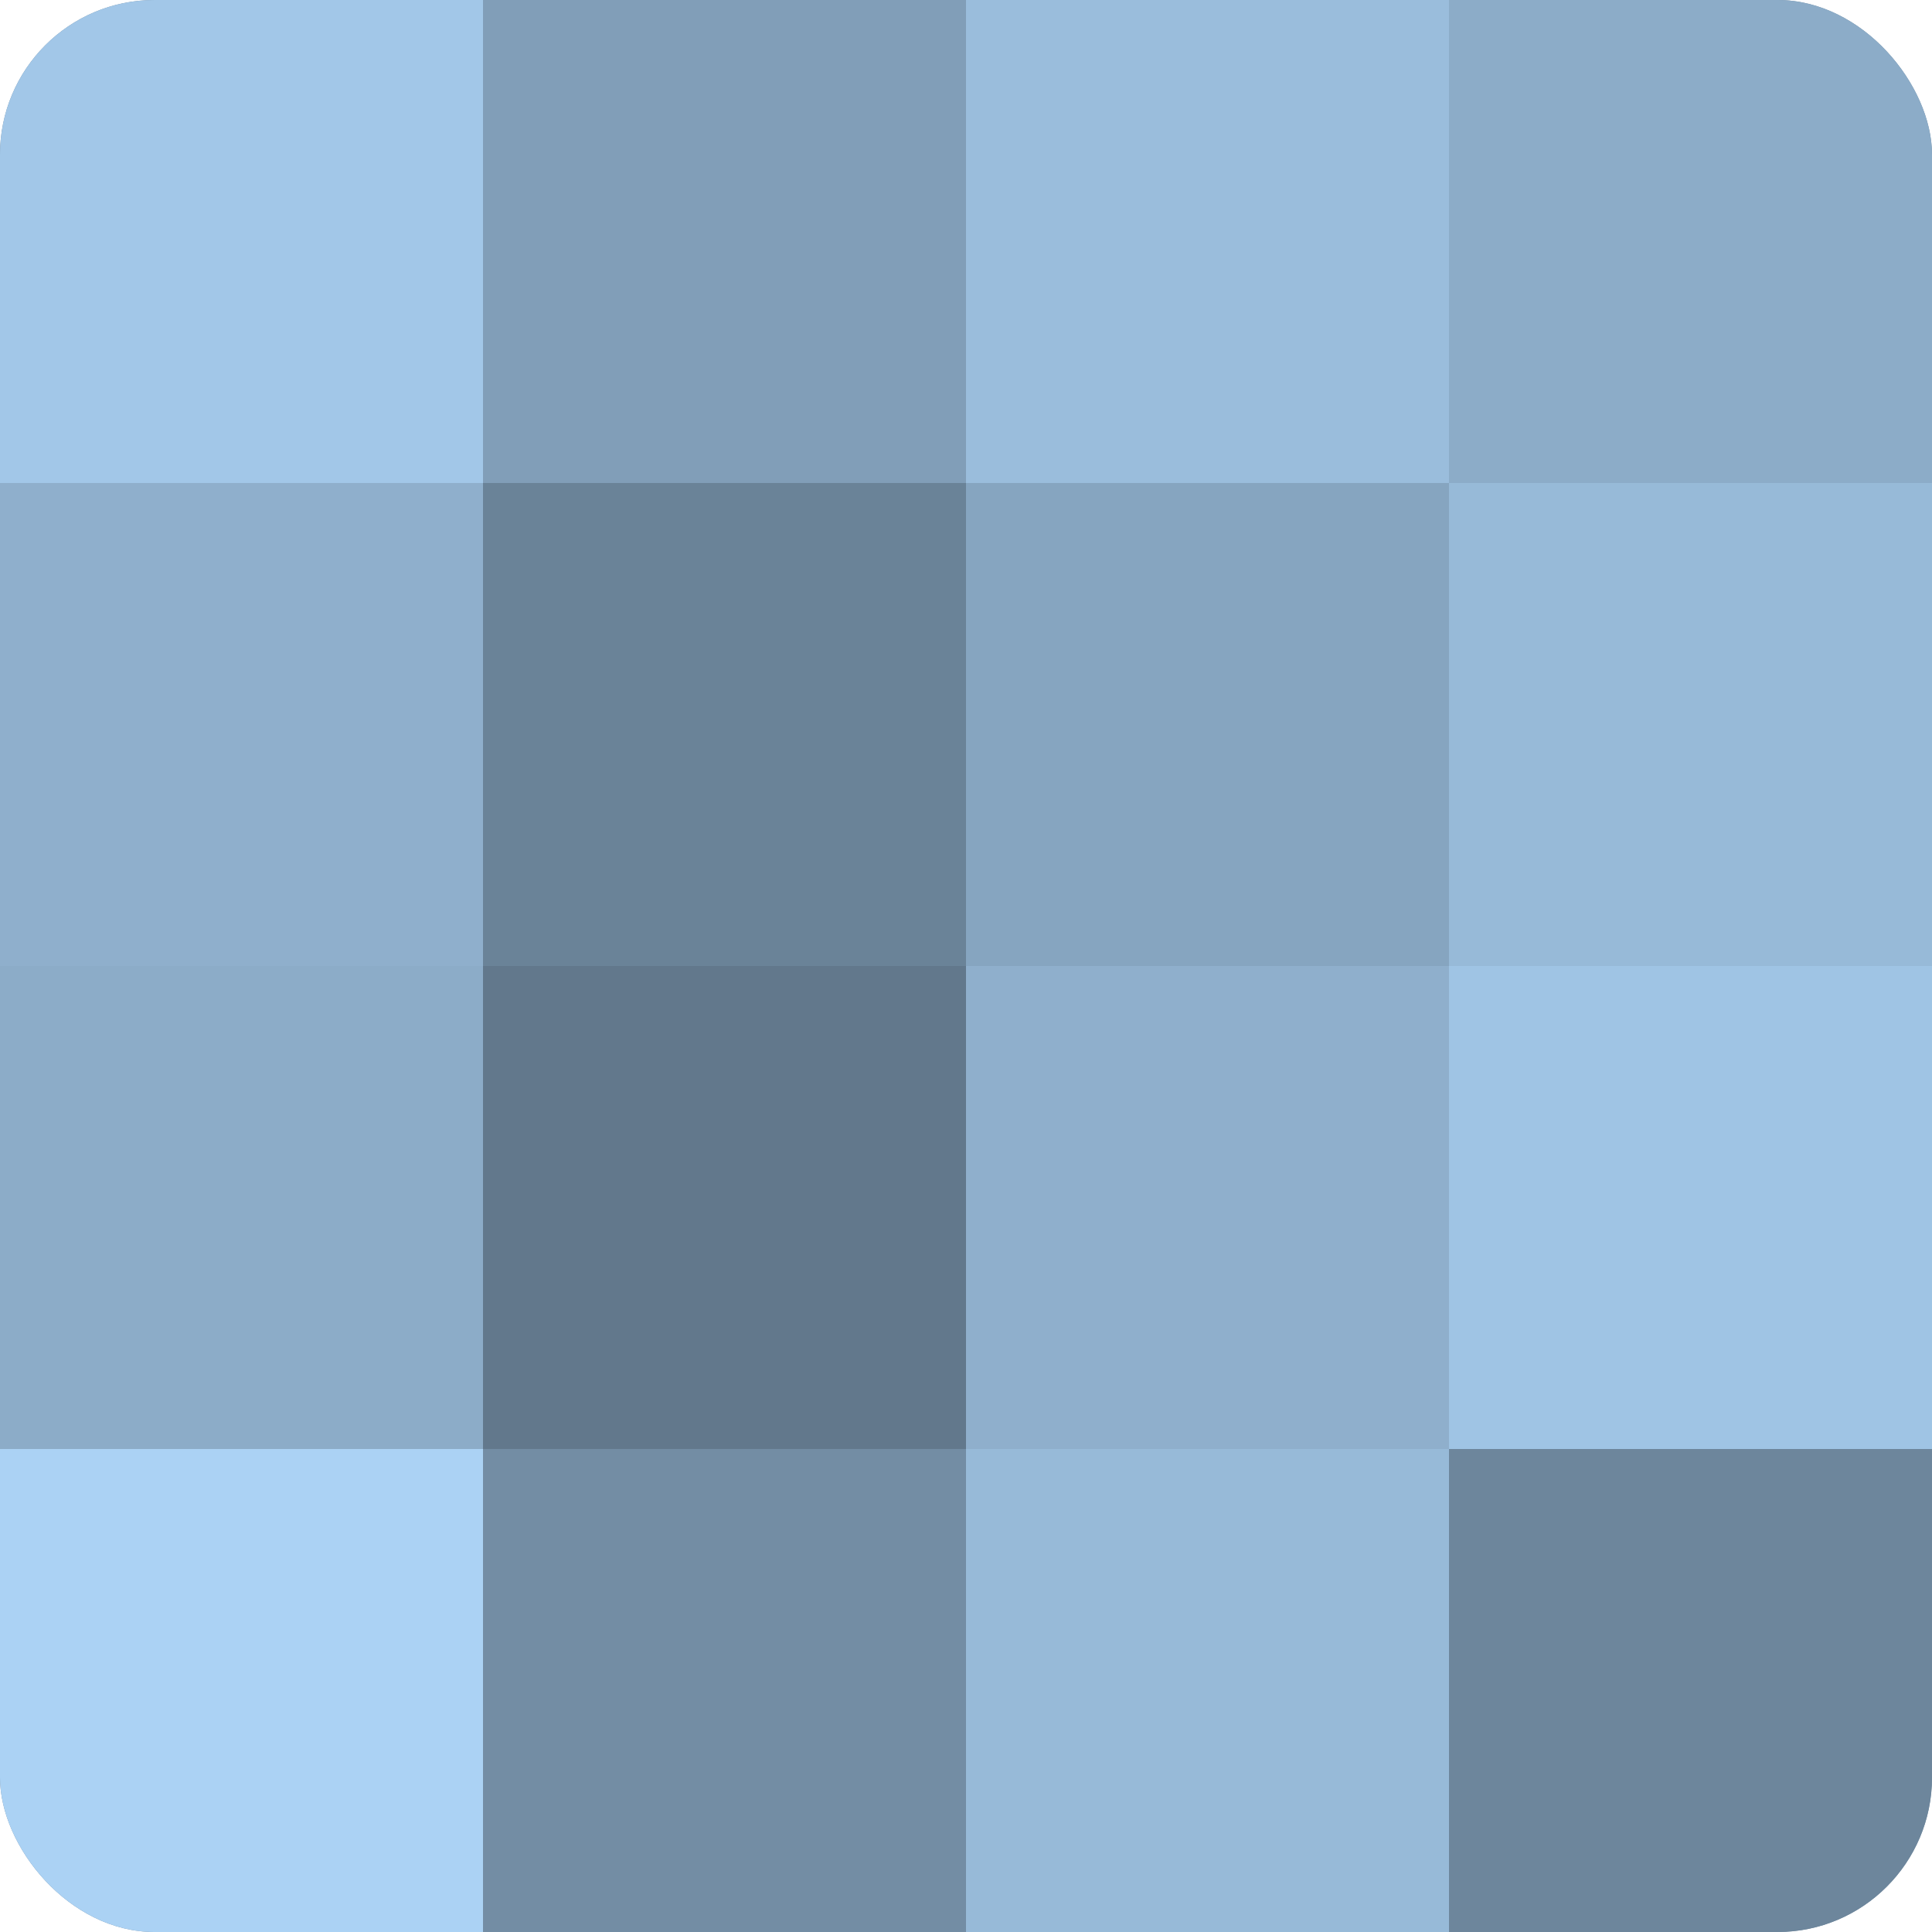 <?xml version="1.0" encoding="UTF-8"?>
<svg xmlns="http://www.w3.org/2000/svg" width="60" height="60" viewBox="0 0 100 100" preserveAspectRatio="xMidYMid meet"><defs><clipPath id="c" width="100" height="100"><rect width="100" height="100" rx="8" ry="8"/></clipPath></defs><g clip-path="url(#c)"><rect width="100" height="100" fill="#708aa0"/><rect width="25" height="25" fill="#a2c7e8"/><rect y="25" width="25" height="25" fill="#8fafcc"/><rect y="50" width="25" height="25" fill="#8cacc8"/><rect y="75" width="25" height="25" fill="#abd2f4"/><rect x="25" width="25" height="25" fill="#819eb8"/><rect x="25" y="25" width="25" height="25" fill="#6a8398"/><rect x="25" y="50" width="25" height="25" fill="#62788c"/><rect x="25" y="75" width="25" height="25" fill="#738da4"/><rect x="50" width="25" height="25" fill="#9abddc"/><rect x="50" y="25" width="25" height="25" fill="#86a5c0"/><rect x="50" y="50" width="25" height="25" fill="#8fafcc"/><rect x="50" y="75" width="25" height="25" fill="#97bad8"/><rect x="75" width="25" height="25" fill="#8cacc8"/><rect x="75" y="25" width="25" height="25" fill="#97bad8"/><rect x="75" y="50" width="25" height="25" fill="#9fc4e4"/><rect x="75" y="75" width="25" height="25" fill="#6d869c"/></g></svg>

